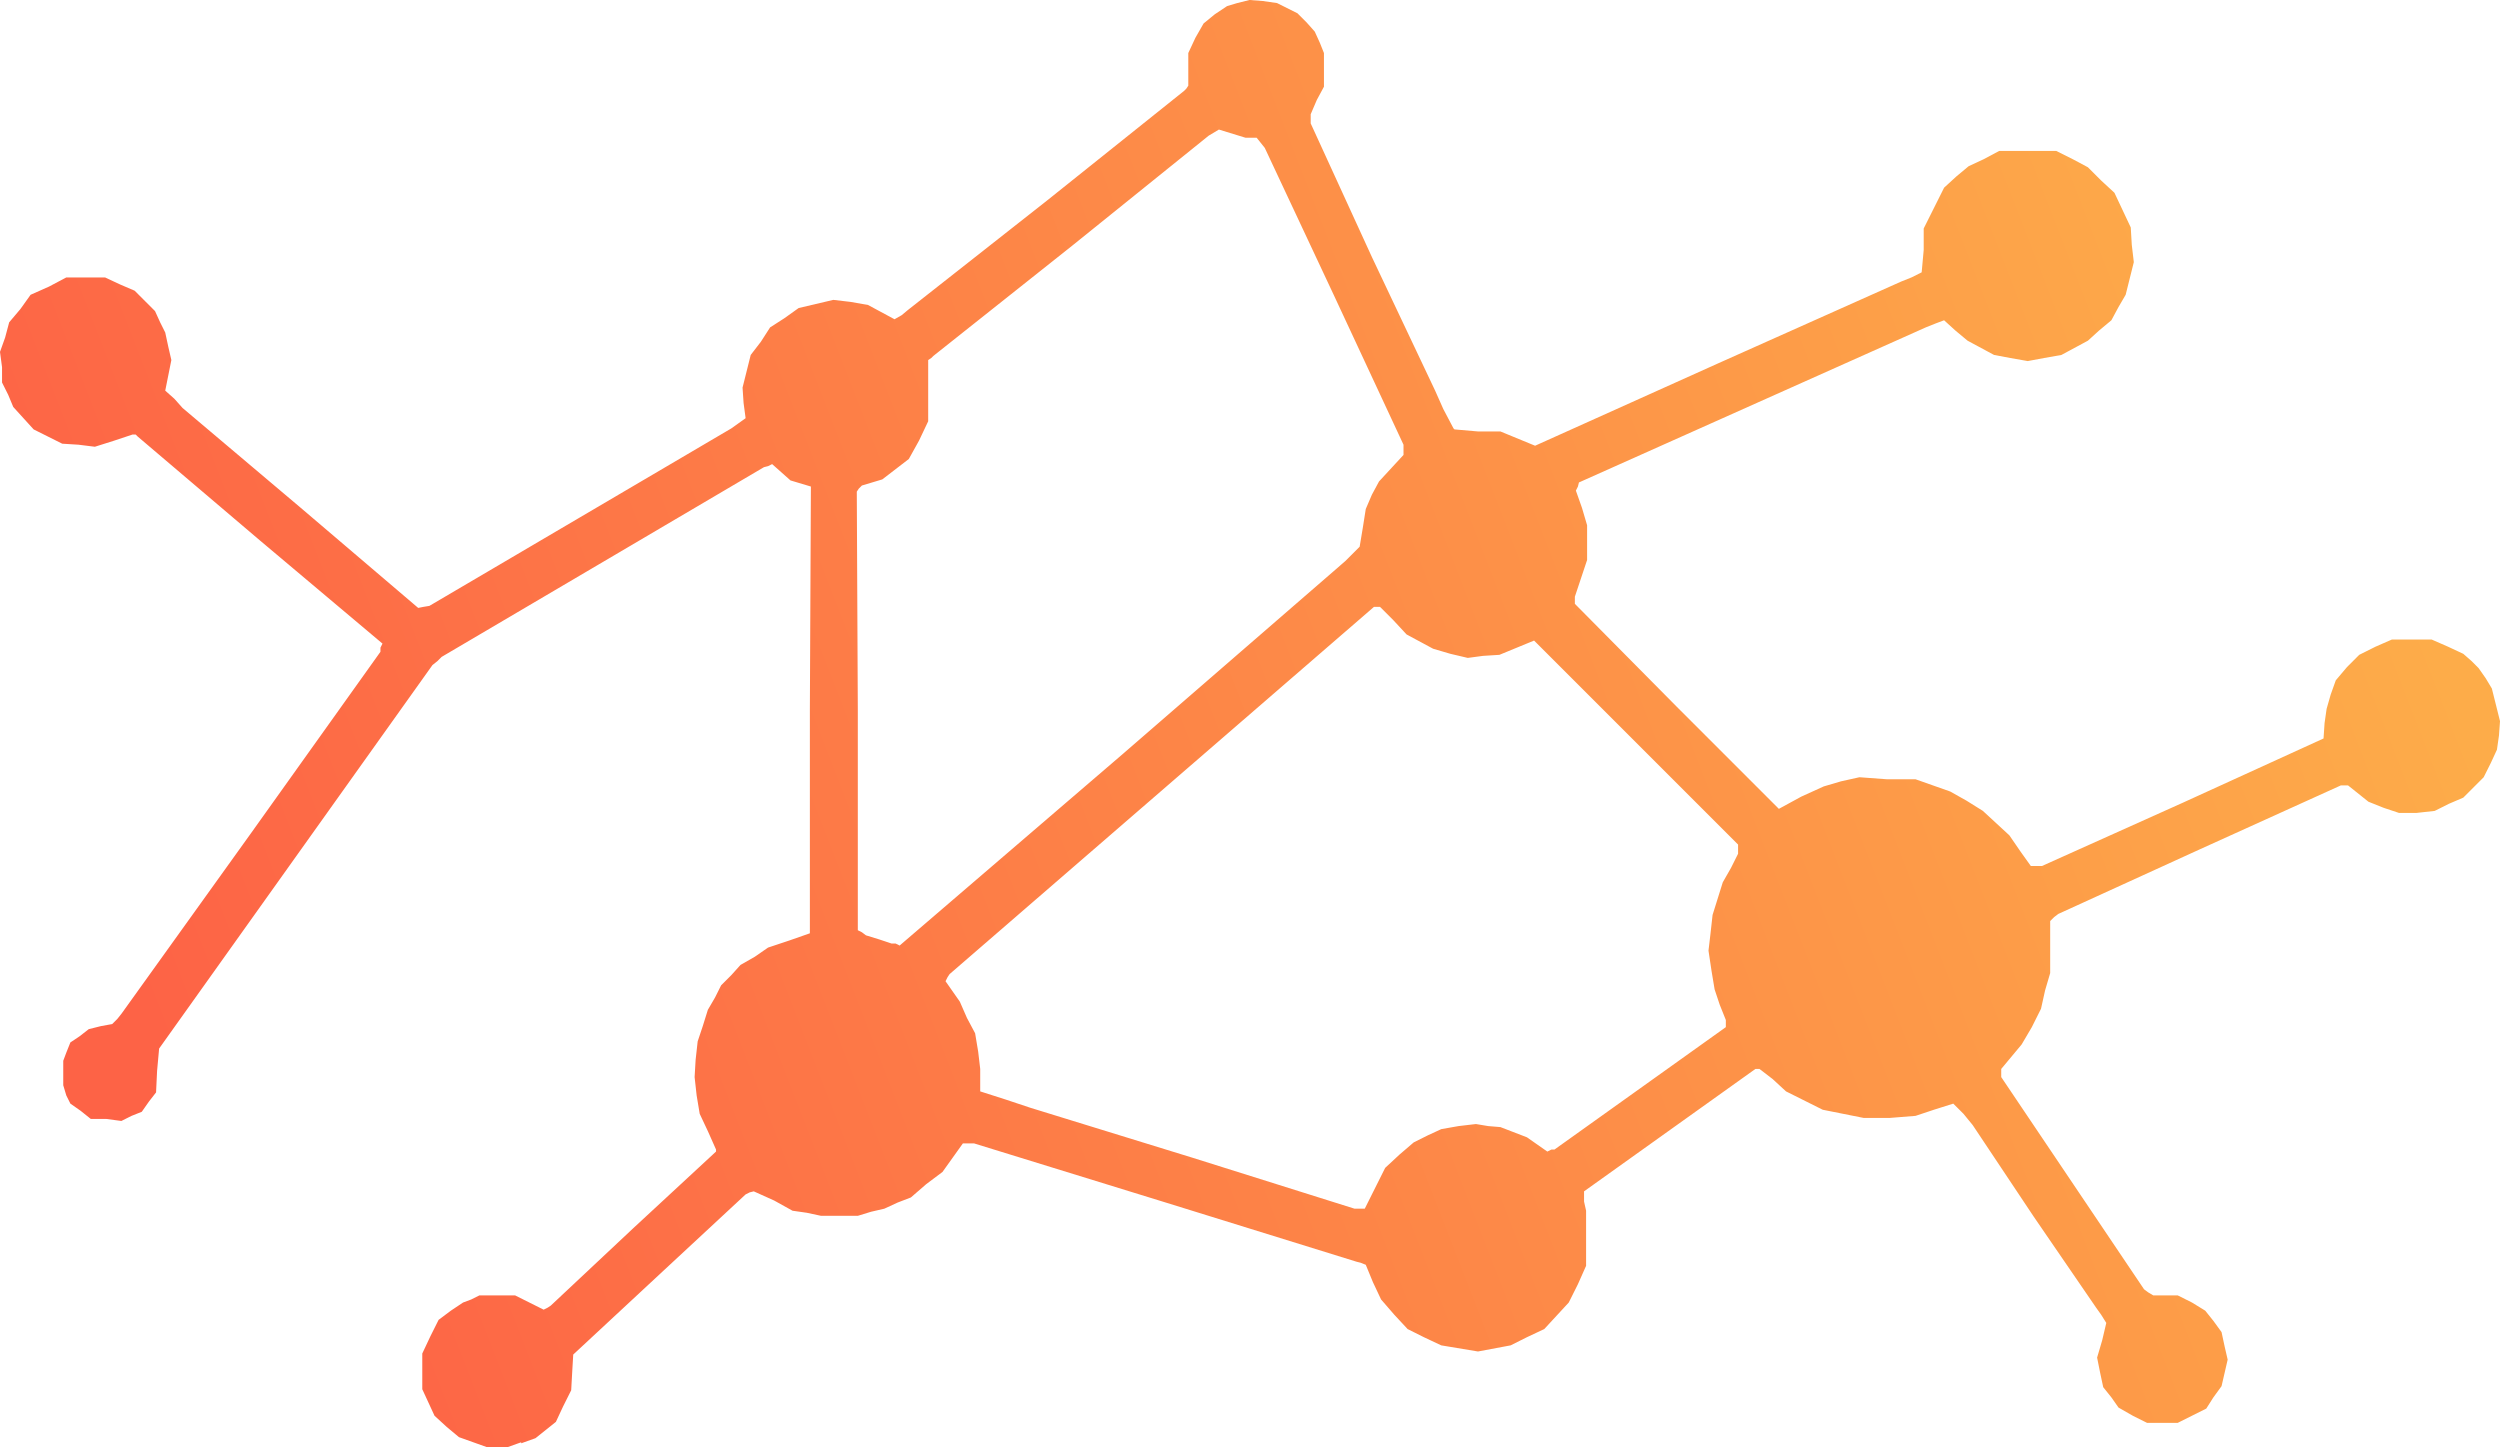 <?xml version="1.0" encoding="UTF-8" standalone="no"?>
<svg
   xmlns:dc="http://purl.org/dc/elements/1.1/"
   xmlns:cc="http://creativecommons.org/ns#"
   xmlns:rdf="http://www.w3.org/1999/02/22-rdf-syntax-ns#"
   xmlns:svg="http://www.w3.org/2000/svg"
   xmlns="http://www.w3.org/2000/svg"
   xmlns:xlink="http://www.w3.org/1999/xlink"
   id="svg12"
   version="1.1"
   viewBox="0 0 245.1 141.9">
  <defs
     id="defs8">
    <linearGradient
       id="a">
      <stop
         id="stop2"
         stop-color="#fd6346"
         offset="0" />
      <stop
         id="stop4"
         stop-color="#fdac49"
         offset="1" />
    </linearGradient>
    <linearGradient
       xlink:href="#a"
       gradientUnits="userSpaceOnUse"
       gradientTransform="matrix(-1,0,0,1,390.8,280.4)"
       y2="-258.2"
       y1="-177.6"
       x2="167.9"
       x1="375.2"
       id="b" />
  </defs>
  <path
     style="fill:url(#b)"
     id="path10"
     d="m 51.1,141.5 1.4,-0.5 1,-0.8 1,-0.8 0.7,-1.5 0.8,-1.6 0.1,-1.8 0.1,-1.7 8.5,-7.9 8.4,-7.8 0.4,-0.2 0.4,-0.1 2,0.9 1.8,1 1.4,0.2 1.4,0.3 h 3.6 l 1.3,-0.4 1.3,-0.3 1.3,-0.6 1.3,-0.5 1.5,-1.3 1.6,-1.2 1,-1.4 1,-1.4 h 1.1 l 18.8,5.8 18.7,5.8 0.4,0.1 0.5,0.2 0.7,1.7 0.8,1.7 1.3,1.5 1.3,1.4 1.6,0.8 1.7,0.8 1.8,0.3 1.8,0.3 1.6,-0.3 1.6,-0.3 1.6,-0.8 1.7,-0.8 1.2,-1.3 1.2,-1.3 0.9,-1.8 0.8,-1.8 v -5.4 l -0.2,-0.9 v -1 l 8.4,-6 8.4,-6 h 0.4 l 1.3,1 1.3,1.2 1.8,0.9 1.8,0.9 2,0.4 2,0.4 h 2.6 l 2.5,-0.2 1.8,-0.6 1.9,-0.6 1,1 0.9,1.1 6,9 6.1,8.9 0.5,0.7 0.5,0.8 -0.4,1.7 -0.5,1.7 0.3,1.5 0.3,1.4 0.8,1 0.7,1 1.4,0.8 1.4,0.7 h 3 l 1.4,-0.7 1.4,-0.7 0.7,-1.1 0.8,-1.1 0.3,-1.3 0.3,-1.3 -0.3,-1.3 -0.3,-1.4 -0.8,-1.1 -0.8,-1 -1.3,-0.8 -1.4,-0.7 h -2.4 l -0.5,-0.3 -0.4,-0.3 -7,-10.4 -7,-10.4 v -0.8 l 1,-1.2 1,-1.2 1,-1.7 0.9,-1.8 0.4,-1.8 0.5,-1.7 v -5.1 l 0.4,-0.4 0.4,-0.3 13.8,-6.3 13.9,-6.3 h 0.7 l 1,0.8 1,0.8 1.5,0.6 1.5,0.5 h 1.7 l 1.8,-0.2 1.4,-0.7 1.4,-0.6 1,-1 1,-1 0.7,-1.4 0.6,-1.3 0.2,-1.4 0.1,-1.4 -0.4,-1.6 -0.4,-1.6 -0.6,-1 -0.7,-1 -0.7,-0.7 -0.8,-0.7 -1.5,-0.7 -1.6,-0.7 h -3.9 l -1.6,0.7 -1.6,0.8 -1.2,1.2 -1.1,1.3 -0.5,1.4 -0.4,1.4 -0.2,1.4 -0.1,1.5 -13.8,6.3 -13.8,6.2 h -1.1 l -1,-1.4 -1.1,-1.6 -1.3,-1.2 -1.3,-1.2 -1.6,-1 -1.6,-0.9 -1.7,-0.6 -1.7,-0.6 H 185 l -2.7,-0.2 -1.8,0.4 -1.7,0.5 -2.2,1 -2.2,1.2 -10,-10 -10,-10.1 v -0.7 l 0.2,-0.6 0.5,-1.5 0.5,-1.5 v -3.4 l -0.5,-1.7 -0.6,-1.7 0.2,-0.4 0.1,-0.4 17,-7.6 17,-7.6 1,-0.4 0.8,-0.3 1.1,1 1.2,1 1.3,0.7 1.3,0.7 1.6,0.3 1.7,0.3 1.6,-0.3 1.7,-0.3 1.3,-0.7 1.3,-0.7 1.1,-1 1.2,-1 0.7,-1.3 0.7,-1.2 0.4,-1.6 0.4,-1.6 -0.2,-1.7 -0.1,-1.7 -0.8,-1.7 -0.8,-1.7 -1.3,-1.2 -1.3,-1.3 -1.5,-0.8 -1.6,-0.8 H 196 l -1.5,0.8 -1.5,0.7 -1.2,1 -1.2,1.1 -1,2 -1,2 v 2.1 l -0.2,2.2 -1,0.5 -1,0.4 -17.9,8 -18,8.1 -1.7,-0.7 -1.7,-0.7 h -2.2 l -2.3,-0.2 -0.1,-0.1 -1,-1.9 -0.8,-1.8 -6.2,-13.1 -6,-13.1 v -0.9 l 0.6,-1.4 0.7,-1.3 V 5.2 l -0.4,-1 -0.5,-1.1 -0.8,-0.9 -0.9,-0.9 -1,-0.5 -1,-0.5 -1.4,-0.2 -1.3,-0.1 -1.2,0.3 -1,0.3 -1.2,0.8 -1.1,0.9 -0.8,1.4 -0.7,1.5 v 3.2 l -0.2,0.3 -0.2,0.2 -13.5,10.8 -13.6,10.7 -0.6,0.5 -0.7,0.4 -1.3,-0.7 -1.3,-0.7 -1.7,-0.3 -1.7,-0.2 -1.7,0.4 -1.7,0.4 -1.4,1 -1.4,0.9 -0.9,1.4 -1,1.3 -0.4,1.6 -0.4,1.6 0.1,1.5 0.2,1.5 -0.7,0.5 L 71.7,42 56.9,50.7 42.1,59.4 41.5,59.5 41,59.6 29.5,49.8 17.9,40 l -0.8,-0.9 -0.9,-0.8 0.3,-1.5 0.3,-1.5 -0.3,-1.3 -0.3,-1.4 -0.5,-1 -0.5,-1.1 -1,-1 -1,-1 -1.4,-0.6 -1.5,-0.7 H 6.5 L 4.8,28.1 3,28.9 2,30.3 0.9,31.6 0.5,33.1 0,34.5 0.2,36 v 1.5 l 0.6,1.2 0.5,1.2 1,1.1 1,1.1 1.4,0.7 1.4,0.7 1.6,0.1 1.6,0.2 1.9,-0.6 1.8,-0.6 h 0.3 l 0.2,0.2 12,10.2 12,10.1 -0.2,0.4 v 0.4 l -12.7,17.8 -12.7,17.7 -0.4,0.5 -0.5,0.5 -1.1,0.2 -1.2,0.3 -0.9,0.7 -0.9,0.6 -0.4,1 -0.3,0.8 v 2.4 l 0.3,1 0.4,0.8 1,0.7 1,0.8 h 1.5 l 1.5,0.2 1,-0.5 1,-0.4 0.7,-1 0.7,-0.9 0.1,-2.1 0.2,-2.2 L 29,84 42.4,65.2 l 0.5,-0.4 0.4,-0.4 15.8,-9.3 15.8,-9.3 0.4,-0.1 0.4,-0.2 0.9,0.8 0.9,0.8 1,0.3 1,0.3 -0.1,21.8 v 22 l -2,0.7 -2.1,0.7 -1.3,0.9 -1.4,0.8 -0.9,1 -1,1 -0.6,1.2 -0.7,1.2 -0.5,1.6 -0.5,1.5 -0.2,1.8 -0.1,1.7 0.2,1.8 0.3,1.8 0.8,1.7 0.8,1.8 v 0.2 l -8.1,7.5 -8.1,7.6 -0.3,0.2 -0.4,0.2 -1.4,-0.7 -1.4,-0.7 H 47 l -0.8,0.4 -0.8,0.3 -1.2,0.8 -1.2,0.9 -0.8,1.6 -0.8,1.7 v 3.5 l 0.6,1.3 0.6,1.3 1.2,1.1 1.2,1 1.4,0.5 1.4,0.5 h 1.9 l 1.4,-0.5 z m 65.8,-28 -15.9,-4.9 -2.4,-0.8 -2.5,-0.8 v -2.2 l -0.2,-1.7 -0.3,-1.8 -0.8,-1.5 -0.7,-1.6 -0.7,-1 -0.7,-1 0.2,-0.4 0.2,-0.3 20.8,-18 20.8,-18 h 0.6 l 1.3,1.3 1.3,1.4 1.3,0.7 1.3,0.7 1.7,0.5 1.7,0.4 1.5,-0.2 1.6,-0.1 1.7,-0.7 1.7,-0.7 10,10 10,10 v 0.9 l -0.7,1.4 -0.8,1.4 -0.5,1.6 -0.5,1.6 -0.2,1.8 -0.2,1.7 0.3,2 0.3,1.8 0.5,1.5 0.6,1.5 v 0.7 l -8.4,6 -8.4,6 h -0.3 l -0.4,0.2 -1,-0.7 -1,-0.7 -1.3,-0.5 -1.3,-0.5 -1.2,-0.1 -1.2,-0.2 -1.7,0.2 -1.7,0.3 -1.3,0.6 -1.4,0.7 -1.4,1.2 -1.4,1.3 -1,2 -1,2 h -1 z M 86.2,92.1 84.9,91.7 84.5,91.4 84.1,91.2 V 69.7 L 84,48.2 l 0.2,-0.3 0.3,-0.3 1,-0.3 1,-0.3 1.3,-1 1.3,-1 1,-1.8 0.9,-1.9 v -6 l 0.3,-0.2 0.2,-0.2 13.6,-10.8 13.4,-10.8 0.5,-0.3 0.5,-0.3 1.3,0.4 1.3,0.4 h 1.1 l 0.4,0.5 0.4,0.5 6.8,14.5 6.8,14.6 v 1 l -1.2,1.3 -1.2,1.3 -0.7,1.3 -0.6,1.4 -0.3,1.9 -0.3,1.8 -0.7,0.7 -0.7,0.7 -21.8,18.9 -21.9,18.8 -0.4,-0.2 h -0.4 z" />
</svg>
